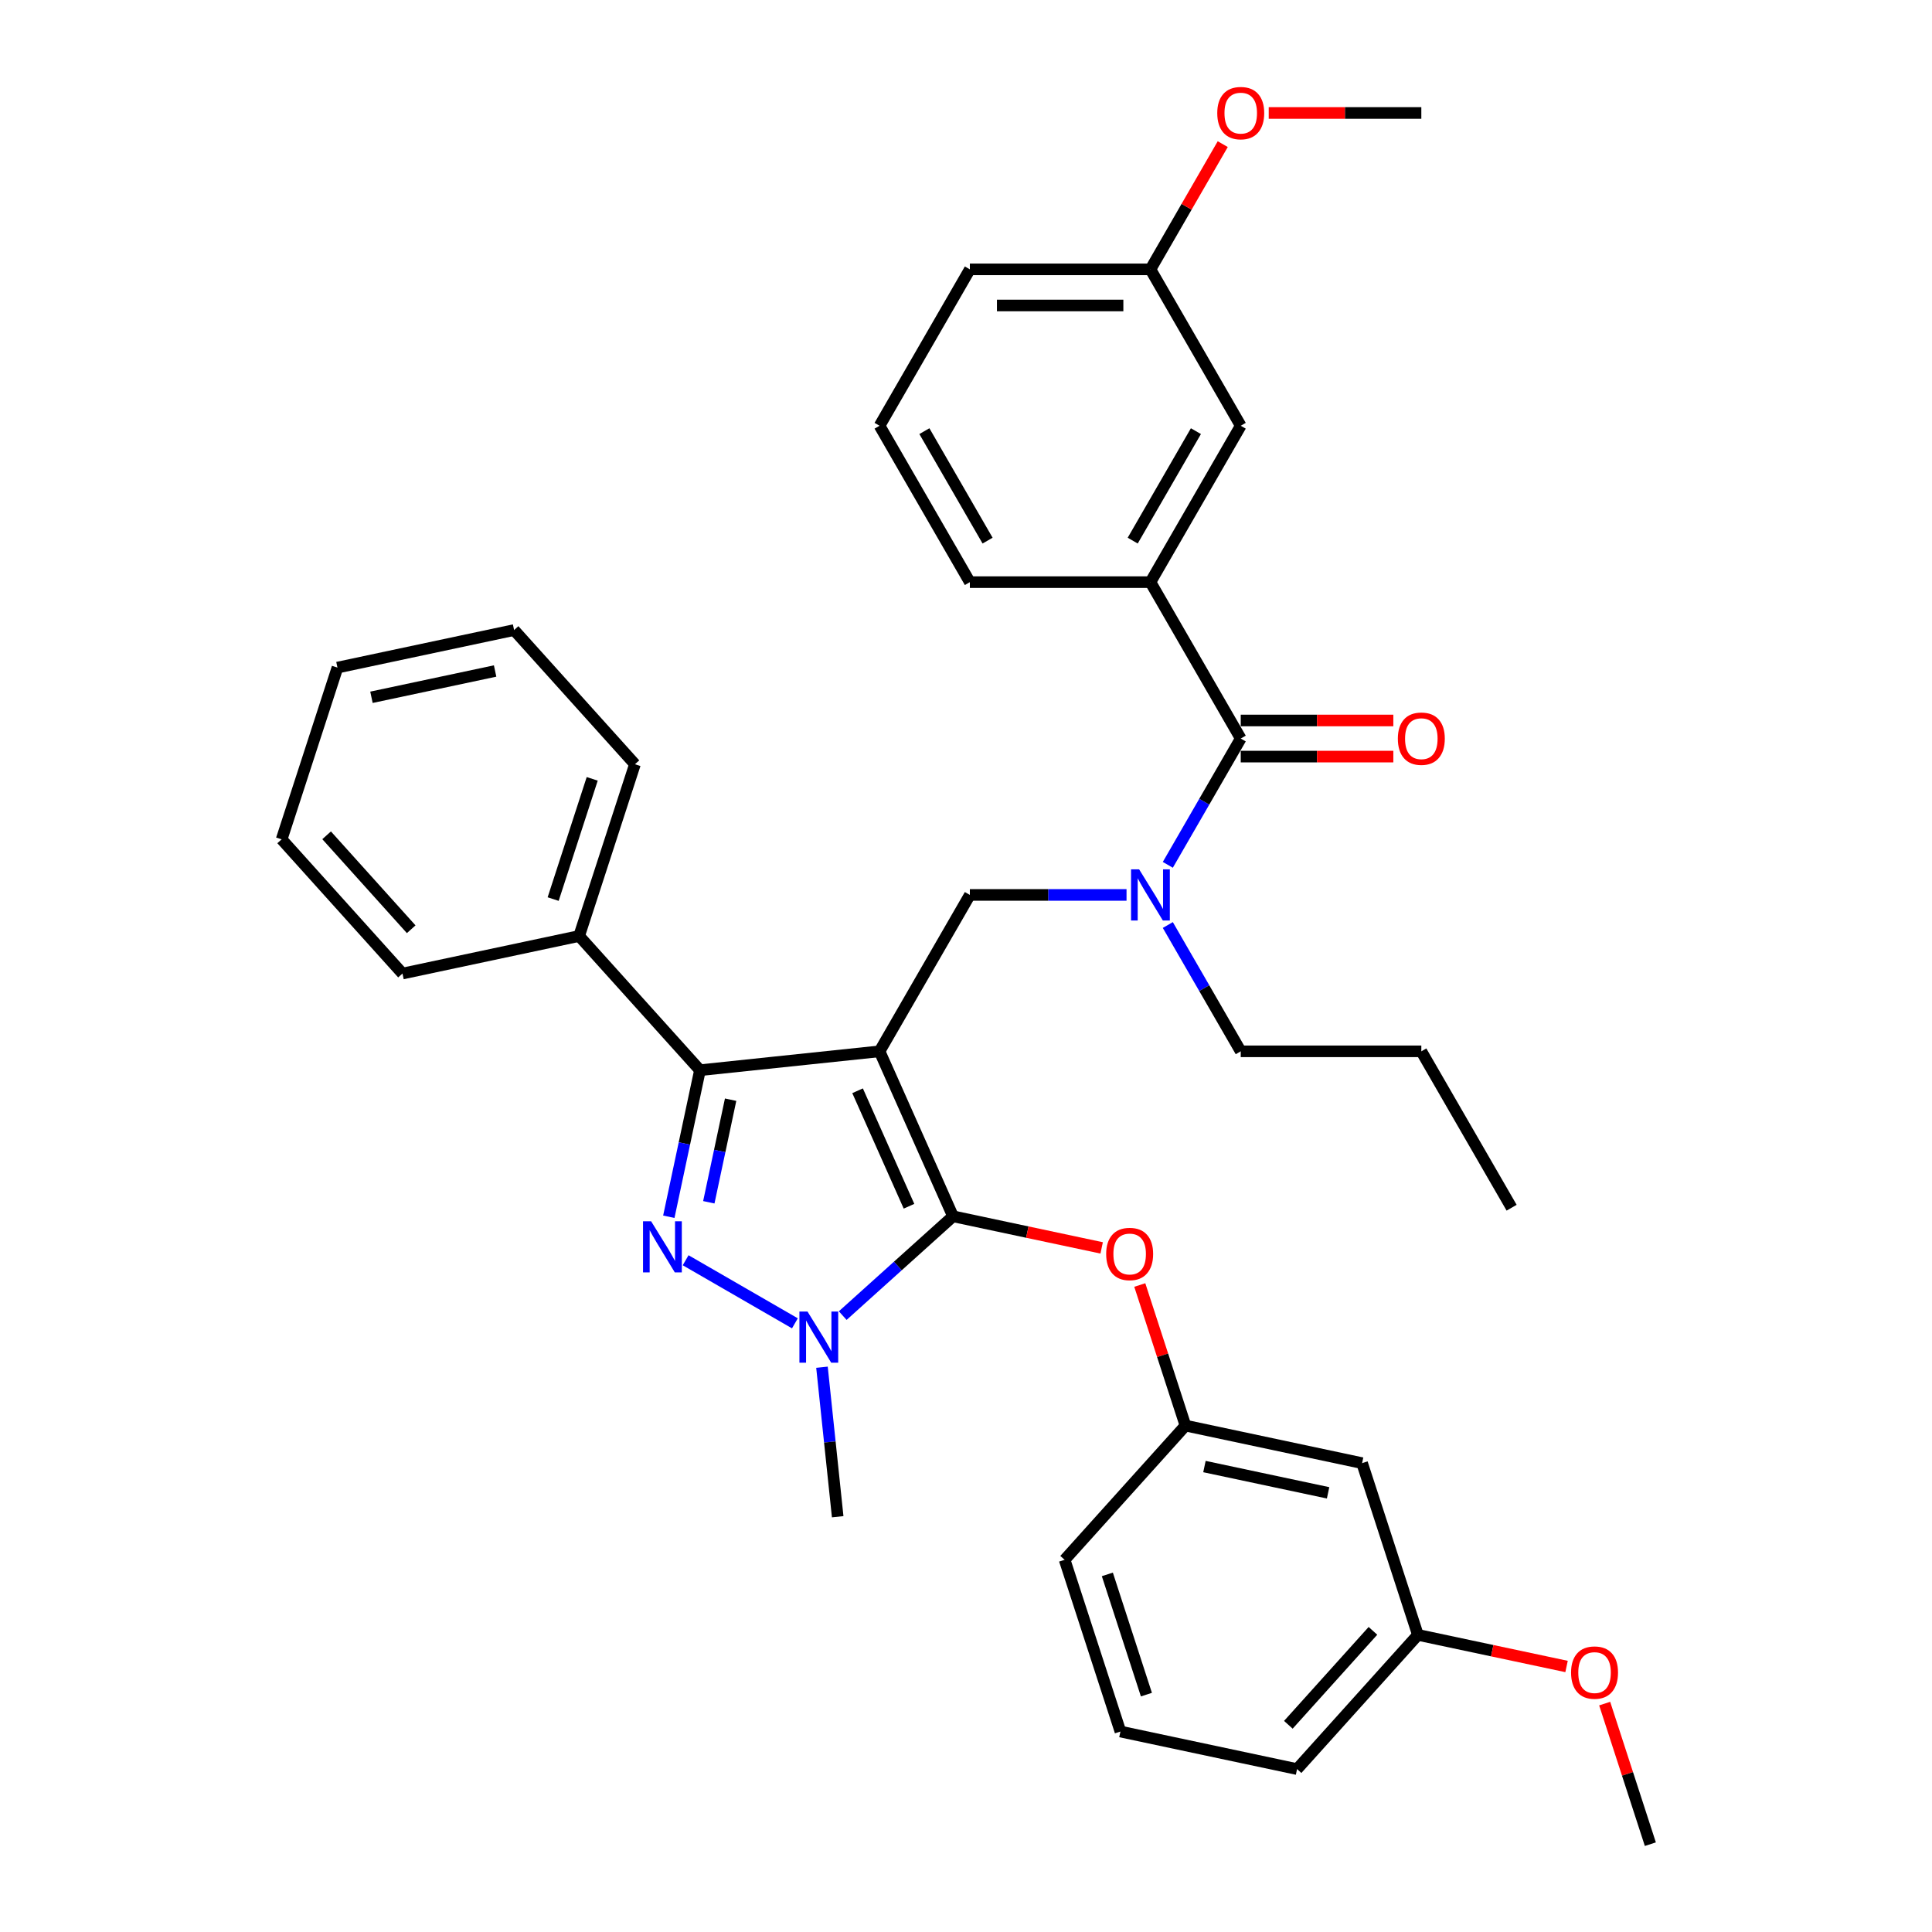 <?xml version='1.0' encoding='iso-8859-1'?>
<svg version='1.1' baseProfile='full'
              xmlns='http://www.w3.org/2000/svg'
                      xmlns:rdkit='http://www.rdkit.org/xml'
                      xmlns:xlink='http://www.w3.org/1999/xlink'
                  xml:space='preserve'
width='1000px' height='1000px' viewBox='0 0 1000 1000'>
<!-- END OF HEADER -->
<rect style='opacity:1.0;fill:#FFFFFF;stroke:none' width='1000' height='1000' x='0' y='0'> </rect>
<path class='bond-0' d='M 595.467,301.317 L 642.203,220.368' style='fill:none;fill-rule:evenodd;stroke:#000000;stroke-width:6px;stroke-linecap:butt;stroke-linejoin:miter;stroke-opacity:1' />
<path class='bond-0' d='M 586.288,279.827 L 619.003,223.163' style='fill:none;fill-rule:evenodd;stroke:#000000;stroke-width:6px;stroke-linecap:butt;stroke-linejoin:miter;stroke-opacity:1' />
<path class='bond-1' d='M 595.467,301.317 L 501.996,301.317' style='fill:none;fill-rule:evenodd;stroke:#000000;stroke-width:6px;stroke-linecap:butt;stroke-linejoin:miter;stroke-opacity:1' />
<path class='bond-2' d='M 595.467,301.317 L 642.203,382.265' style='fill:none;fill-rule:evenodd;stroke:#000000;stroke-width:6px;stroke-linecap:butt;stroke-linejoin:miter;stroke-opacity:1' />
<path class='bond-3' d='M 583.092,463.214 L 542.544,463.214' style='fill:none;fill-rule:evenodd;stroke:#0000FF;stroke-width:6px;stroke-linecap:butt;stroke-linejoin:miter;stroke-opacity:1' />
<path class='bond-3' d='M 542.544,463.214 L 501.996,463.214' style='fill:none;fill-rule:evenodd;stroke:#000000;stroke-width:6px;stroke-linecap:butt;stroke-linejoin:miter;stroke-opacity:1' />
<path class='bond-4' d='M 604.458,447.642 L 623.331,414.954' style='fill:none;fill-rule:evenodd;stroke:#0000FF;stroke-width:6px;stroke-linecap:butt;stroke-linejoin:miter;stroke-opacity:1' />
<path class='bond-4' d='M 623.331,414.954 L 642.203,382.265' style='fill:none;fill-rule:evenodd;stroke:#000000;stroke-width:6px;stroke-linecap:butt;stroke-linejoin:miter;stroke-opacity:1' />
<path class='bond-5' d='M 604.458,478.786 L 623.331,511.475' style='fill:none;fill-rule:evenodd;stroke:#0000FF;stroke-width:6px;stroke-linecap:butt;stroke-linejoin:miter;stroke-opacity:1' />
<path class='bond-5' d='M 623.331,511.475 L 642.203,544.163' style='fill:none;fill-rule:evenodd;stroke:#000000;stroke-width:6px;stroke-linecap:butt;stroke-linejoin:miter;stroke-opacity:1' />
<path class='bond-6' d='M 642.203,391.612 L 681.695,391.612' style='fill:none;fill-rule:evenodd;stroke:#000000;stroke-width:6px;stroke-linecap:butt;stroke-linejoin:miter;stroke-opacity:1' />
<path class='bond-6' d='M 681.695,391.612 L 721.187,391.612' style='fill:none;fill-rule:evenodd;stroke:#FF0000;stroke-width:6px;stroke-linecap:butt;stroke-linejoin:miter;stroke-opacity:1' />
<path class='bond-6' d='M 642.203,372.918 L 681.695,372.918' style='fill:none;fill-rule:evenodd;stroke:#000000;stroke-width:6px;stroke-linecap:butt;stroke-linejoin:miter;stroke-opacity:1' />
<path class='bond-6' d='M 681.695,372.918 L 721.187,372.918' style='fill:none;fill-rule:evenodd;stroke:#FF0000;stroke-width:6px;stroke-linecap:butt;stroke-linejoin:miter;stroke-opacity:1' />
<path class='bond-7' d='M 642.203,220.368 L 595.467,139.419' style='fill:none;fill-rule:evenodd;stroke:#000000;stroke-width:6px;stroke-linecap:butt;stroke-linejoin:miter;stroke-opacity:1' />
<path class='bond-8' d='M 595.467,139.419 L 614.178,107.011' style='fill:none;fill-rule:evenodd;stroke:#000000;stroke-width:6px;stroke-linecap:butt;stroke-linejoin:miter;stroke-opacity:1' />
<path class='bond-8' d='M 614.178,107.011 L 632.889,74.603' style='fill:none;fill-rule:evenodd;stroke:#FF0000;stroke-width:6px;stroke-linecap:butt;stroke-linejoin:miter;stroke-opacity:1' />
<path class='bond-9' d='M 595.467,139.419 L 501.996,139.419' style='fill:none;fill-rule:evenodd;stroke:#000000;stroke-width:6px;stroke-linecap:butt;stroke-linejoin:miter;stroke-opacity:1' />
<path class='bond-9' d='M 581.447,158.113 L 516.016,158.113' style='fill:none;fill-rule:evenodd;stroke:#000000;stroke-width:6px;stroke-linecap:butt;stroke-linejoin:miter;stroke-opacity:1' />
<path class='bond-10' d='M 501.996,463.214 L 455.26,544.163' style='fill:none;fill-rule:evenodd;stroke:#000000;stroke-width:6px;stroke-linecap:butt;stroke-linejoin:miter;stroke-opacity:1' />
<path class='bond-11' d='M 436.191,680.955 L 464.734,655.254' style='fill:none;fill-rule:evenodd;stroke:#0000FF;stroke-width:6px;stroke-linecap:butt;stroke-linejoin:miter;stroke-opacity:1' />
<path class='bond-11' d='M 464.734,655.254 L 493.278,629.554' style='fill:none;fill-rule:evenodd;stroke:#000000;stroke-width:6px;stroke-linecap:butt;stroke-linejoin:miter;stroke-opacity:1' />
<path class='bond-12' d='M 411.44,684.953 L 354.885,652.301' style='fill:none;fill-rule:evenodd;stroke:#0000FF;stroke-width:6px;stroke-linecap:butt;stroke-linejoin:miter;stroke-opacity:1' />
<path class='bond-13' d='M 425.452,707.671 L 429.519,746.364' style='fill:none;fill-rule:evenodd;stroke:#0000FF;stroke-width:6px;stroke-linecap:butt;stroke-linejoin:miter;stroke-opacity:1' />
<path class='bond-13' d='M 429.519,746.364 L 433.586,785.058' style='fill:none;fill-rule:evenodd;stroke:#000000;stroke-width:6px;stroke-linecap:butt;stroke-linejoin:miter;stroke-opacity:1' />
<path class='bond-14' d='M 493.278,629.554 L 531.749,637.731' style='fill:none;fill-rule:evenodd;stroke:#000000;stroke-width:6px;stroke-linecap:butt;stroke-linejoin:miter;stroke-opacity:1' />
<path class='bond-14' d='M 531.749,637.731 L 570.219,645.908' style='fill:none;fill-rule:evenodd;stroke:#FF0000;stroke-width:6px;stroke-linecap:butt;stroke-linejoin:miter;stroke-opacity:1' />
<path class='bond-15' d='M 493.278,629.554 L 455.26,544.163' style='fill:none;fill-rule:evenodd;stroke:#000000;stroke-width:6px;stroke-linecap:butt;stroke-linejoin:miter;stroke-opacity:1' />
<path class='bond-15' d='M 470.497,624.349 L 443.884,564.575' style='fill:none;fill-rule:evenodd;stroke:#000000;stroke-width:6px;stroke-linecap:butt;stroke-linejoin:miter;stroke-opacity:1' />
<path class='bond-16' d='M 455.26,544.163 L 362.3,553.933' style='fill:none;fill-rule:evenodd;stroke:#000000;stroke-width:6px;stroke-linecap:butt;stroke-linejoin:miter;stroke-opacity:1' />
<path class='bond-17' d='M 362.3,553.933 L 299.756,484.47' style='fill:none;fill-rule:evenodd;stroke:#000000;stroke-width:6px;stroke-linecap:butt;stroke-linejoin:miter;stroke-opacity:1' />
<path class='bond-18' d='M 362.3,553.933 L 354.238,591.862' style='fill:none;fill-rule:evenodd;stroke:#000000;stroke-width:6px;stroke-linecap:butt;stroke-linejoin:miter;stroke-opacity:1' />
<path class='bond-18' d='M 354.238,591.862 L 346.176,629.79' style='fill:none;fill-rule:evenodd;stroke:#0000FF;stroke-width:6px;stroke-linecap:butt;stroke-linejoin:miter;stroke-opacity:1' />
<path class='bond-18' d='M 378.167,569.199 L 372.524,595.748' style='fill:none;fill-rule:evenodd;stroke:#000000;stroke-width:6px;stroke-linecap:butt;stroke-linejoin:miter;stroke-opacity:1' />
<path class='bond-18' d='M 372.524,595.748 L 366.881,622.298' style='fill:none;fill-rule:evenodd;stroke:#0000FF;stroke-width:6px;stroke-linecap:butt;stroke-linejoin:miter;stroke-opacity:1' />
<path class='bond-19' d='M 642.203,544.163 L 735.675,544.163' style='fill:none;fill-rule:evenodd;stroke:#000000;stroke-width:6px;stroke-linecap:butt;stroke-linejoin:miter;stroke-opacity:1' />
<path class='bond-20' d='M 735.675,544.163 L 782.411,625.112' style='fill:none;fill-rule:evenodd;stroke:#000000;stroke-width:6px;stroke-linecap:butt;stroke-linejoin:miter;stroke-opacity:1' />
<path class='bond-21' d='M 589.949,665.121 L 601.77,701.502' style='fill:none;fill-rule:evenodd;stroke:#FF0000;stroke-width:6px;stroke-linecap:butt;stroke-linejoin:miter;stroke-opacity:1' />
<path class='bond-21' d='M 601.77,701.502 L 613.592,737.884' style='fill:none;fill-rule:evenodd;stroke:#000000;stroke-width:6px;stroke-linecap:butt;stroke-linejoin:miter;stroke-opacity:1' />
<path class='bond-22' d='M 733.905,846.215 L 671.36,915.678' style='fill:none;fill-rule:evenodd;stroke:#000000;stroke-width:6px;stroke-linecap:butt;stroke-linejoin:miter;stroke-opacity:1' />
<path class='bond-22' d='M 710.631,844.125 L 666.849,892.749' style='fill:none;fill-rule:evenodd;stroke:#000000;stroke-width:6px;stroke-linecap:butt;stroke-linejoin:miter;stroke-opacity:1' />
<path class='bond-23' d='M 733.905,846.215 L 705.021,757.318' style='fill:none;fill-rule:evenodd;stroke:#000000;stroke-width:6px;stroke-linecap:butt;stroke-linejoin:miter;stroke-opacity:1' />
<path class='bond-24' d='M 733.905,846.215 L 772.375,854.392' style='fill:none;fill-rule:evenodd;stroke:#000000;stroke-width:6px;stroke-linecap:butt;stroke-linejoin:miter;stroke-opacity:1' />
<path class='bond-24' d='M 772.375,854.392 L 810.846,862.569' style='fill:none;fill-rule:evenodd;stroke:#FF0000;stroke-width:6px;stroke-linecap:butt;stroke-linejoin:miter;stroke-opacity:1' />
<path class='bond-25' d='M 671.36,915.678 L 579.931,896.244' style='fill:none;fill-rule:evenodd;stroke:#000000;stroke-width:6px;stroke-linecap:butt;stroke-linejoin:miter;stroke-opacity:1' />
<path class='bond-26' d='M 579.931,896.244 L 551.047,807.347' style='fill:none;fill-rule:evenodd;stroke:#000000;stroke-width:6px;stroke-linecap:butt;stroke-linejoin:miter;stroke-opacity:1' />
<path class='bond-26' d='M 593.378,877.133 L 573.159,814.905' style='fill:none;fill-rule:evenodd;stroke:#000000;stroke-width:6px;stroke-linecap:butt;stroke-linejoin:miter;stroke-opacity:1' />
<path class='bond-27' d='M 299.756,484.47 L 328.64,395.574' style='fill:none;fill-rule:evenodd;stroke:#000000;stroke-width:6px;stroke-linecap:butt;stroke-linejoin:miter;stroke-opacity:1' />
<path class='bond-27' d='M 286.309,465.359 L 306.528,403.131' style='fill:none;fill-rule:evenodd;stroke:#000000;stroke-width:6px;stroke-linecap:butt;stroke-linejoin:miter;stroke-opacity:1' />
<path class='bond-28' d='M 299.756,484.47 L 208.326,503.904' style='fill:none;fill-rule:evenodd;stroke:#000000;stroke-width:6px;stroke-linecap:butt;stroke-linejoin:miter;stroke-opacity:1' />
<path class='bond-29' d='M 328.64,395.574 L 266.095,326.111' style='fill:none;fill-rule:evenodd;stroke:#000000;stroke-width:6px;stroke-linecap:butt;stroke-linejoin:miter;stroke-opacity:1' />
<path class='bond-30' d='M 266.095,326.111 L 174.666,345.545' style='fill:none;fill-rule:evenodd;stroke:#000000;stroke-width:6px;stroke-linecap:butt;stroke-linejoin:miter;stroke-opacity:1' />
<path class='bond-30' d='M 256.268,347.312 L 192.267,360.915' style='fill:none;fill-rule:evenodd;stroke:#000000;stroke-width:6px;stroke-linecap:butt;stroke-linejoin:miter;stroke-opacity:1' />
<path class='bond-31' d='M 174.666,345.545 L 145.782,434.441' style='fill:none;fill-rule:evenodd;stroke:#000000;stroke-width:6px;stroke-linecap:butt;stroke-linejoin:miter;stroke-opacity:1' />
<path class='bond-32' d='M 145.782,434.441 L 208.326,503.904' style='fill:none;fill-rule:evenodd;stroke:#000000;stroke-width:6px;stroke-linecap:butt;stroke-linejoin:miter;stroke-opacity:1' />
<path class='bond-32' d='M 169.056,432.352 L 212.837,480.976' style='fill:none;fill-rule:evenodd;stroke:#000000;stroke-width:6px;stroke-linecap:butt;stroke-linejoin:miter;stroke-opacity:1' />
<path class='bond-33' d='M 551.047,807.347 L 613.592,737.884' style='fill:none;fill-rule:evenodd;stroke:#000000;stroke-width:6px;stroke-linecap:butt;stroke-linejoin:miter;stroke-opacity:1' />
<path class='bond-34' d='M 613.592,737.884 L 705.021,757.318' style='fill:none;fill-rule:evenodd;stroke:#000000;stroke-width:6px;stroke-linecap:butt;stroke-linejoin:miter;stroke-opacity:1' />
<path class='bond-34' d='M 623.419,759.085 L 687.419,772.689' style='fill:none;fill-rule:evenodd;stroke:#000000;stroke-width:6px;stroke-linecap:butt;stroke-linejoin:miter;stroke-opacity:1' />
<path class='bond-35' d='M 830.576,881.782 L 842.397,918.164' style='fill:none;fill-rule:evenodd;stroke:#FF0000;stroke-width:6px;stroke-linecap:butt;stroke-linejoin:miter;stroke-opacity:1' />
<path class='bond-35' d='M 842.397,918.164 L 854.218,954.545' style='fill:none;fill-rule:evenodd;stroke:#000000;stroke-width:6px;stroke-linecap:butt;stroke-linejoin:miter;stroke-opacity:1' />
<path class='bond-36' d='M 656.691,58.47 L 696.183,58.47' style='fill:none;fill-rule:evenodd;stroke:#FF0000;stroke-width:6px;stroke-linecap:butt;stroke-linejoin:miter;stroke-opacity:1' />
<path class='bond-36' d='M 696.183,58.47 L 735.675,58.47' style='fill:none;fill-rule:evenodd;stroke:#000000;stroke-width:6px;stroke-linecap:butt;stroke-linejoin:miter;stroke-opacity:1' />
<path class='bond-37' d='M 501.996,301.317 L 455.26,220.368' style='fill:none;fill-rule:evenodd;stroke:#000000;stroke-width:6px;stroke-linecap:butt;stroke-linejoin:miter;stroke-opacity:1' />
<path class='bond-37' d='M 511.175,279.827 L 478.46,223.163' style='fill:none;fill-rule:evenodd;stroke:#000000;stroke-width:6px;stroke-linecap:butt;stroke-linejoin:miter;stroke-opacity:1' />
<path class='bond-38' d='M 455.26,220.368 L 501.996,139.419' style='fill:none;fill-rule:evenodd;stroke:#000000;stroke-width:6px;stroke-linecap:butt;stroke-linejoin:miter;stroke-opacity:1' />
<path  class='atom-1' d='M 589.616 449.979
L 598.29 463.999
Q 599.15 465.383, 600.533 467.888
Q 601.917 470.393, 601.992 470.542
L 601.992 449.979
L 605.506 449.979
L 605.506 476.45
L 601.879 476.45
L 592.57 461.12
Q 591.485 459.326, 590.326 457.269
Q 589.205 455.213, 588.868 454.577
L 588.868 476.45
L 585.428 476.45
L 585.428 449.979
L 589.616 449.979
' fill='#0000FF'/>
<path  class='atom-3' d='M 723.523 382.34
Q 723.523 375.984, 726.664 372.432
Q 729.805 368.88, 735.675 368.88
Q 741.545 368.88, 744.685 372.432
Q 747.826 375.984, 747.826 382.34
Q 747.826 388.771, 744.648 392.435
Q 741.47 396.062, 735.675 396.062
Q 729.842 396.062, 726.664 392.435
Q 723.523 388.808, 723.523 382.34
M 735.675 393.071
Q 739.713 393.071, 741.881 390.379
Q 744.087 387.649, 744.087 382.34
Q 744.087 377.143, 741.881 374.526
Q 739.713 371.871, 735.675 371.871
Q 731.637 371.871, 729.431 374.488
Q 727.262 377.106, 727.262 382.34
Q 727.262 387.687, 729.431 390.379
Q 731.637 393.071, 735.675 393.071
' fill='#FF0000'/>
<path  class='atom-7' d='M 417.964 678.863
L 426.638 692.883
Q 427.498 694.267, 428.881 696.772
Q 430.265 699.277, 430.34 699.426
L 430.34 678.863
L 433.854 678.863
L 433.854 705.334
L 430.227 705.334
L 420.918 690.004
Q 419.833 688.21, 418.674 686.153
Q 417.553 684.097, 417.216 683.461
L 417.216 705.334
L 413.776 705.334
L 413.776 678.863
L 417.964 678.863
' fill='#0000FF'/>
<path  class='atom-11' d='M 337.015 632.127
L 345.689 646.148
Q 346.549 647.531, 347.933 650.036
Q 349.316 652.541, 349.391 652.691
L 349.391 632.127
L 352.905 632.127
L 352.905 658.598
L 349.279 658.598
L 339.969 643.269
Q 338.884 641.474, 337.725 639.418
Q 336.604 637.361, 336.267 636.726
L 336.267 658.598
L 332.828 658.598
L 332.828 632.127
L 337.015 632.127
' fill='#0000FF'/>
<path  class='atom-15' d='M 572.556 649.062
Q 572.556 642.706, 575.697 639.154
Q 578.837 635.602, 584.707 635.602
Q 590.577 635.602, 593.718 639.154
Q 596.859 642.706, 596.859 649.062
Q 596.859 655.493, 593.68 659.157
Q 590.502 662.784, 584.707 662.784
Q 578.875 662.784, 575.697 659.157
Q 572.556 655.53, 572.556 649.062
M 584.707 659.793
Q 588.745 659.793, 590.914 657.101
Q 593.12 654.371, 593.12 649.062
Q 593.12 643.865, 590.914 641.248
Q 588.745 638.593, 584.707 638.593
Q 580.669 638.593, 578.463 641.211
Q 576.295 643.828, 576.295 649.062
Q 576.295 654.409, 578.463 657.101
Q 580.669 659.793, 584.707 659.793
' fill='#FF0000'/>
<path  class='atom-29' d='M 813.183 865.723
Q 813.183 859.367, 816.323 855.815
Q 819.464 852.264, 825.334 852.264
Q 831.204 852.264, 834.345 855.815
Q 837.485 859.367, 837.485 865.723
Q 837.485 872.154, 834.307 875.818
Q 831.129 879.445, 825.334 879.445
Q 819.501 879.445, 816.323 875.818
Q 813.183 872.192, 813.183 865.723
M 825.334 876.454
Q 829.372 876.454, 831.54 873.762
Q 833.746 871.033, 833.746 865.723
Q 833.746 860.526, 831.54 857.909
Q 829.372 855.255, 825.334 855.255
Q 821.296 855.255, 819.09 857.872
Q 816.922 860.489, 816.922 865.723
Q 816.922 871.07, 819.09 873.762
Q 821.296 876.454, 825.334 876.454
' fill='#FF0000'/>
<path  class='atom-31' d='M 630.052 58.545
Q 630.052 52.189, 633.192 48.637
Q 636.333 45.085, 642.203 45.085
Q 648.073 45.085, 651.214 48.637
Q 654.354 52.189, 654.354 58.545
Q 654.354 64.976, 651.176 68.64
Q 647.998 72.266, 642.203 72.266
Q 636.37 72.266, 633.192 68.64
Q 630.052 65.013, 630.052 58.545
M 642.203 69.275
Q 646.241 69.275, 648.41 66.583
Q 650.616 63.854, 650.616 58.545
Q 650.616 53.348, 648.41 50.731
Q 646.241 48.076, 642.203 48.076
Q 638.165 48.076, 635.959 50.693
Q 633.791 53.31, 633.791 58.545
Q 633.791 63.892, 635.959 66.583
Q 638.165 69.275, 642.203 69.275
' fill='#FF0000'/>
</svg>
